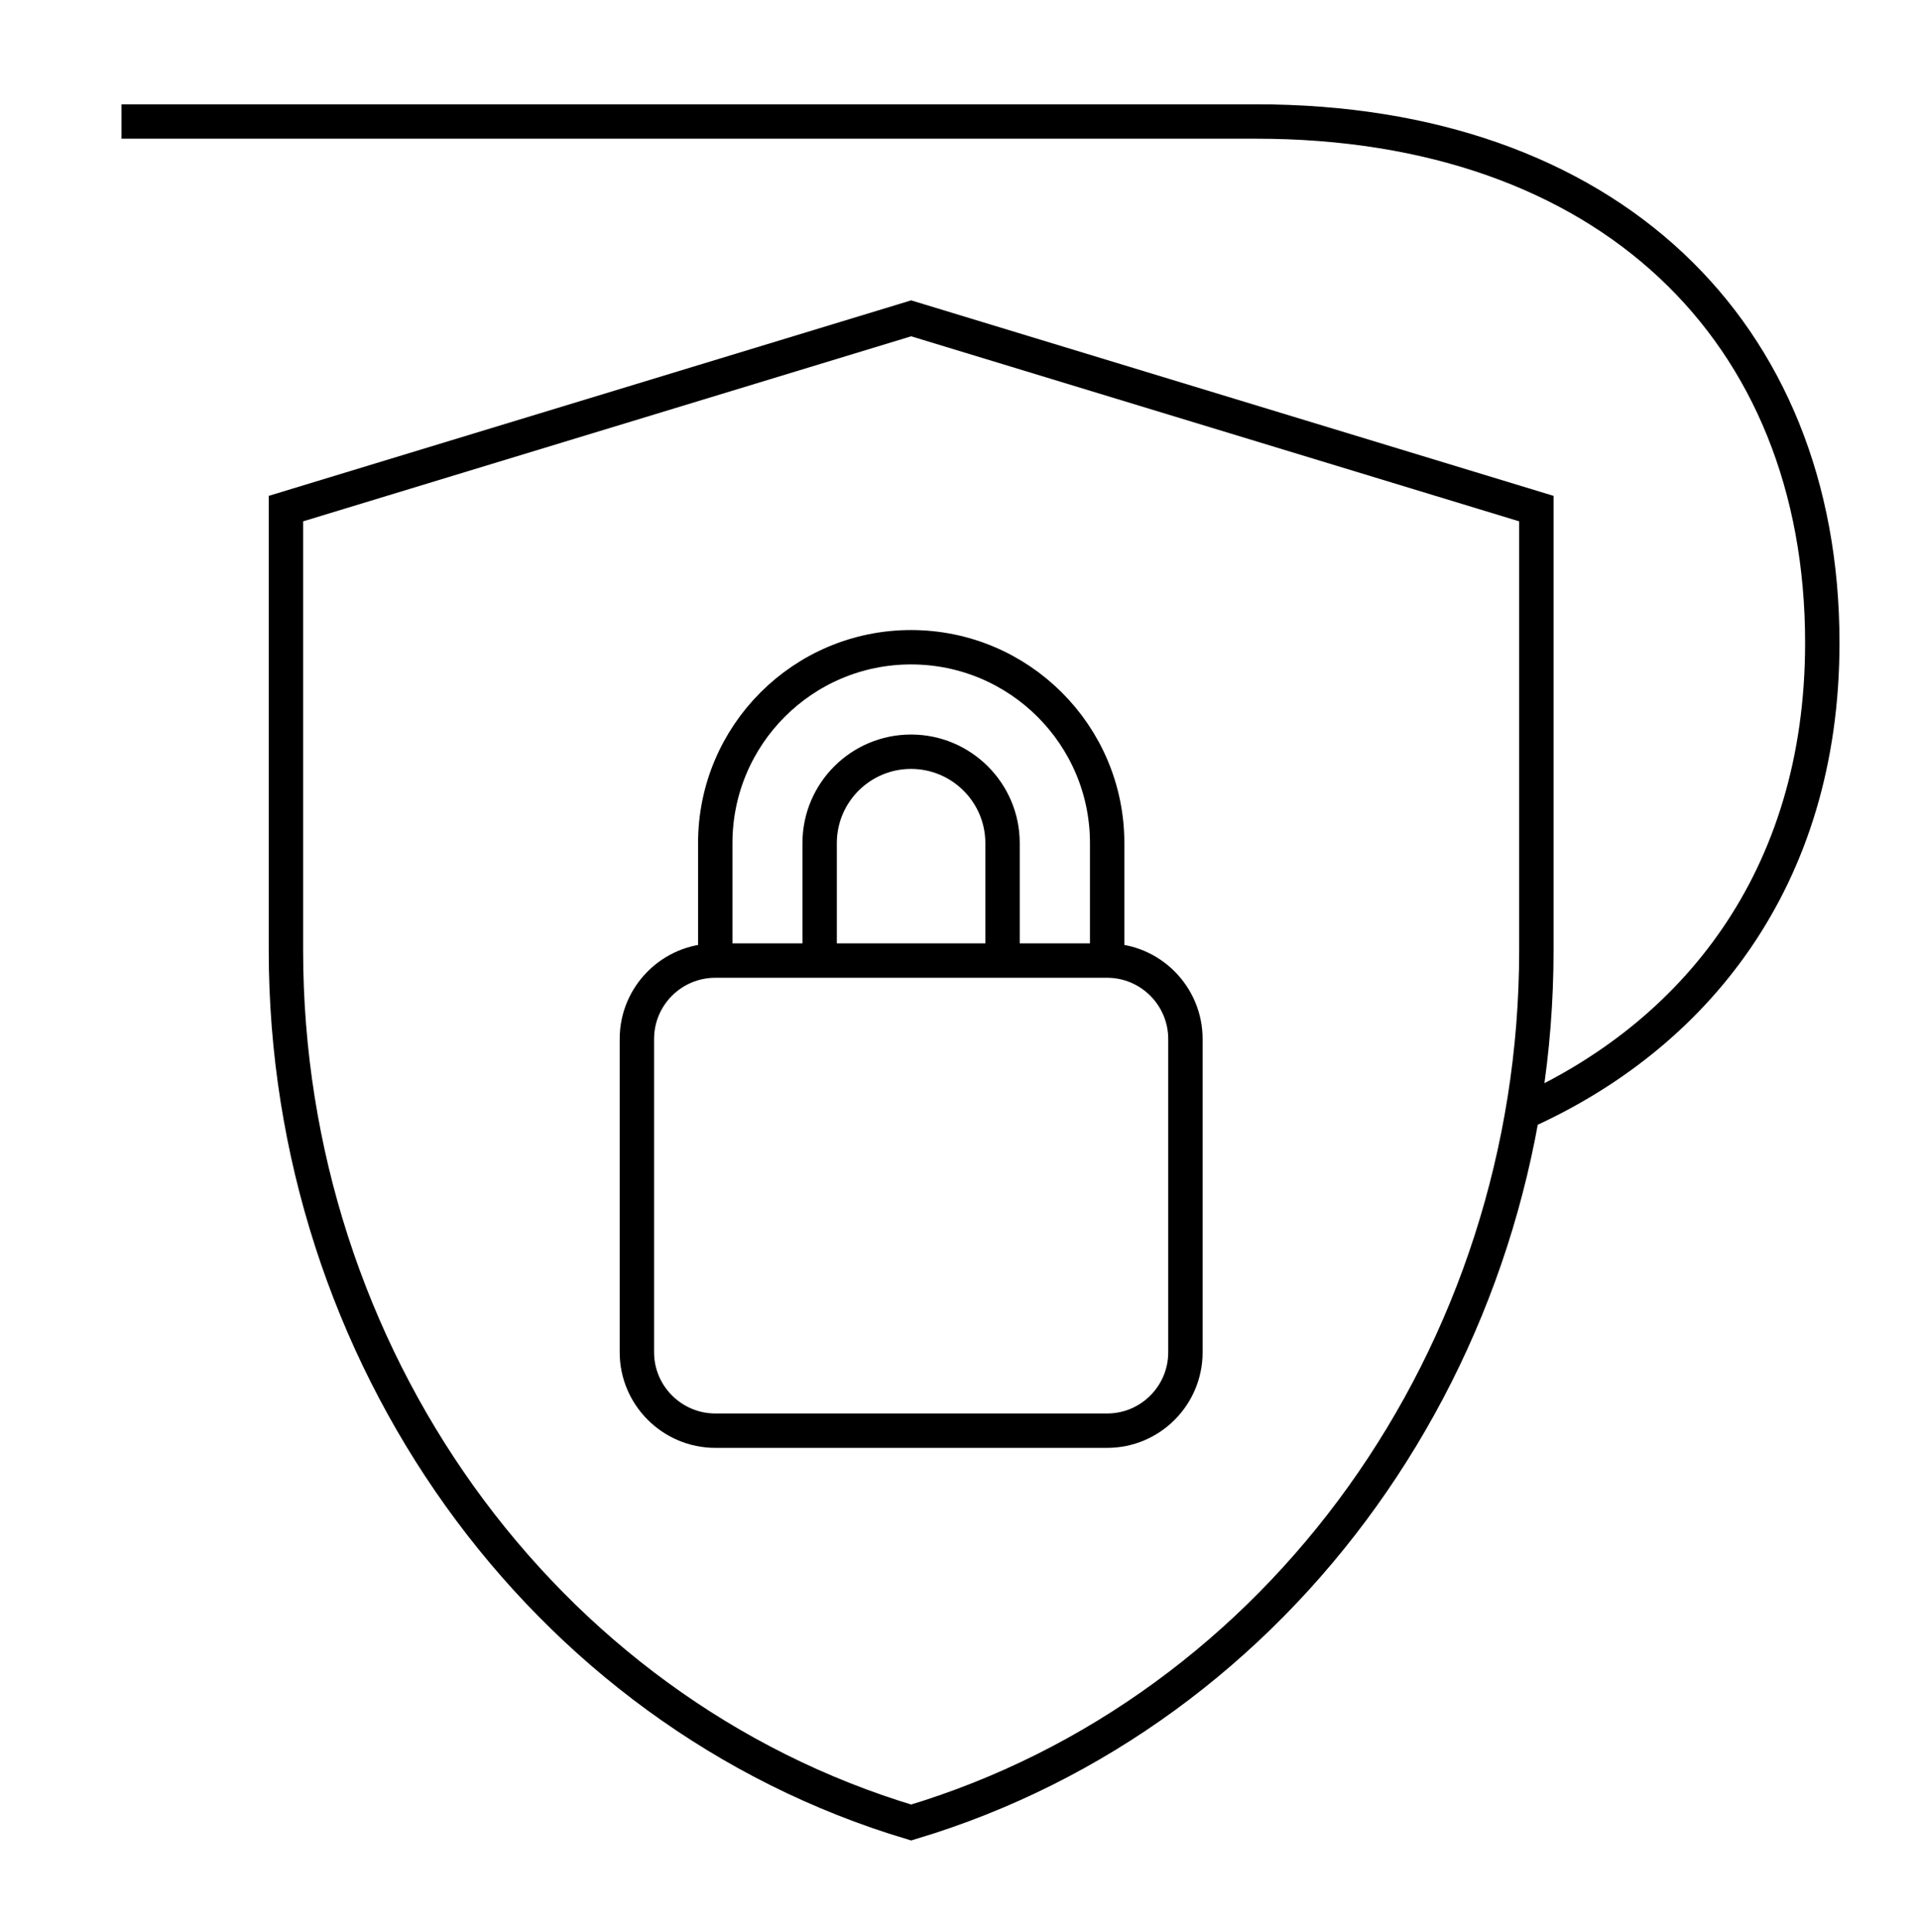 <?xml version="1.0" encoding="UTF-8"?>
<svg id="icons" xmlns="http://www.w3.org/2000/svg" viewBox="0 0 158 159">
  <defs>
    <style>
      .cls-1 {
        fill: none;
        stroke: #000;
        stroke-miterlimit: 10;
        stroke-width: 2.83px;
      }
    </style>
  </defs>
  <g id="ssl">
    <path id="path_504" data-name="path 504" class="cls-1" d="M74.98,150c-30.45-9.12-51.45-38.56-51.45-71.77v-36.37l51.45-15.66,51.45,15.66v36.37c0,33.21-20.99,62.64-51.45,71.77Z"/>
  </g>
  <path id="XMLID_15" data-name="XMLID 15" class="cls-1" d="M97.55,85.51v25.79c0,3.56-2.89,6.45-6.44,6.45h-32.24c-3.56,0-6.46-2.9-6.46-6.45v-25.79c0-3.56,2.89-6.45,6.46-6.45h32.24c3.55,0,6.44,2.9,6.44,6.45Z"/>
  <path id="XMLID_17" data-name="XMLID 17" class="cls-1" d="M58.86,79.06v-9.67c0-8.89,7.21-16.12,16.11-16.12s16.14,7.22,16.14,16.12v9.67"/>
  <path id="XMLID_18" data-name="XMLID 18" class="cls-1" d="M67.45,79.06v-9.67c0-4.15,3.37-7.52,7.52-7.52s7.53,3.37,7.53,7.52v9.67"/>
  <path class="cls-1" d="M125.24,91.61c14.15-6.3,24.72-19.19,24.72-38.71,0-25.66-17.67-42.9-46.6-42.9H10"/>
</svg>
